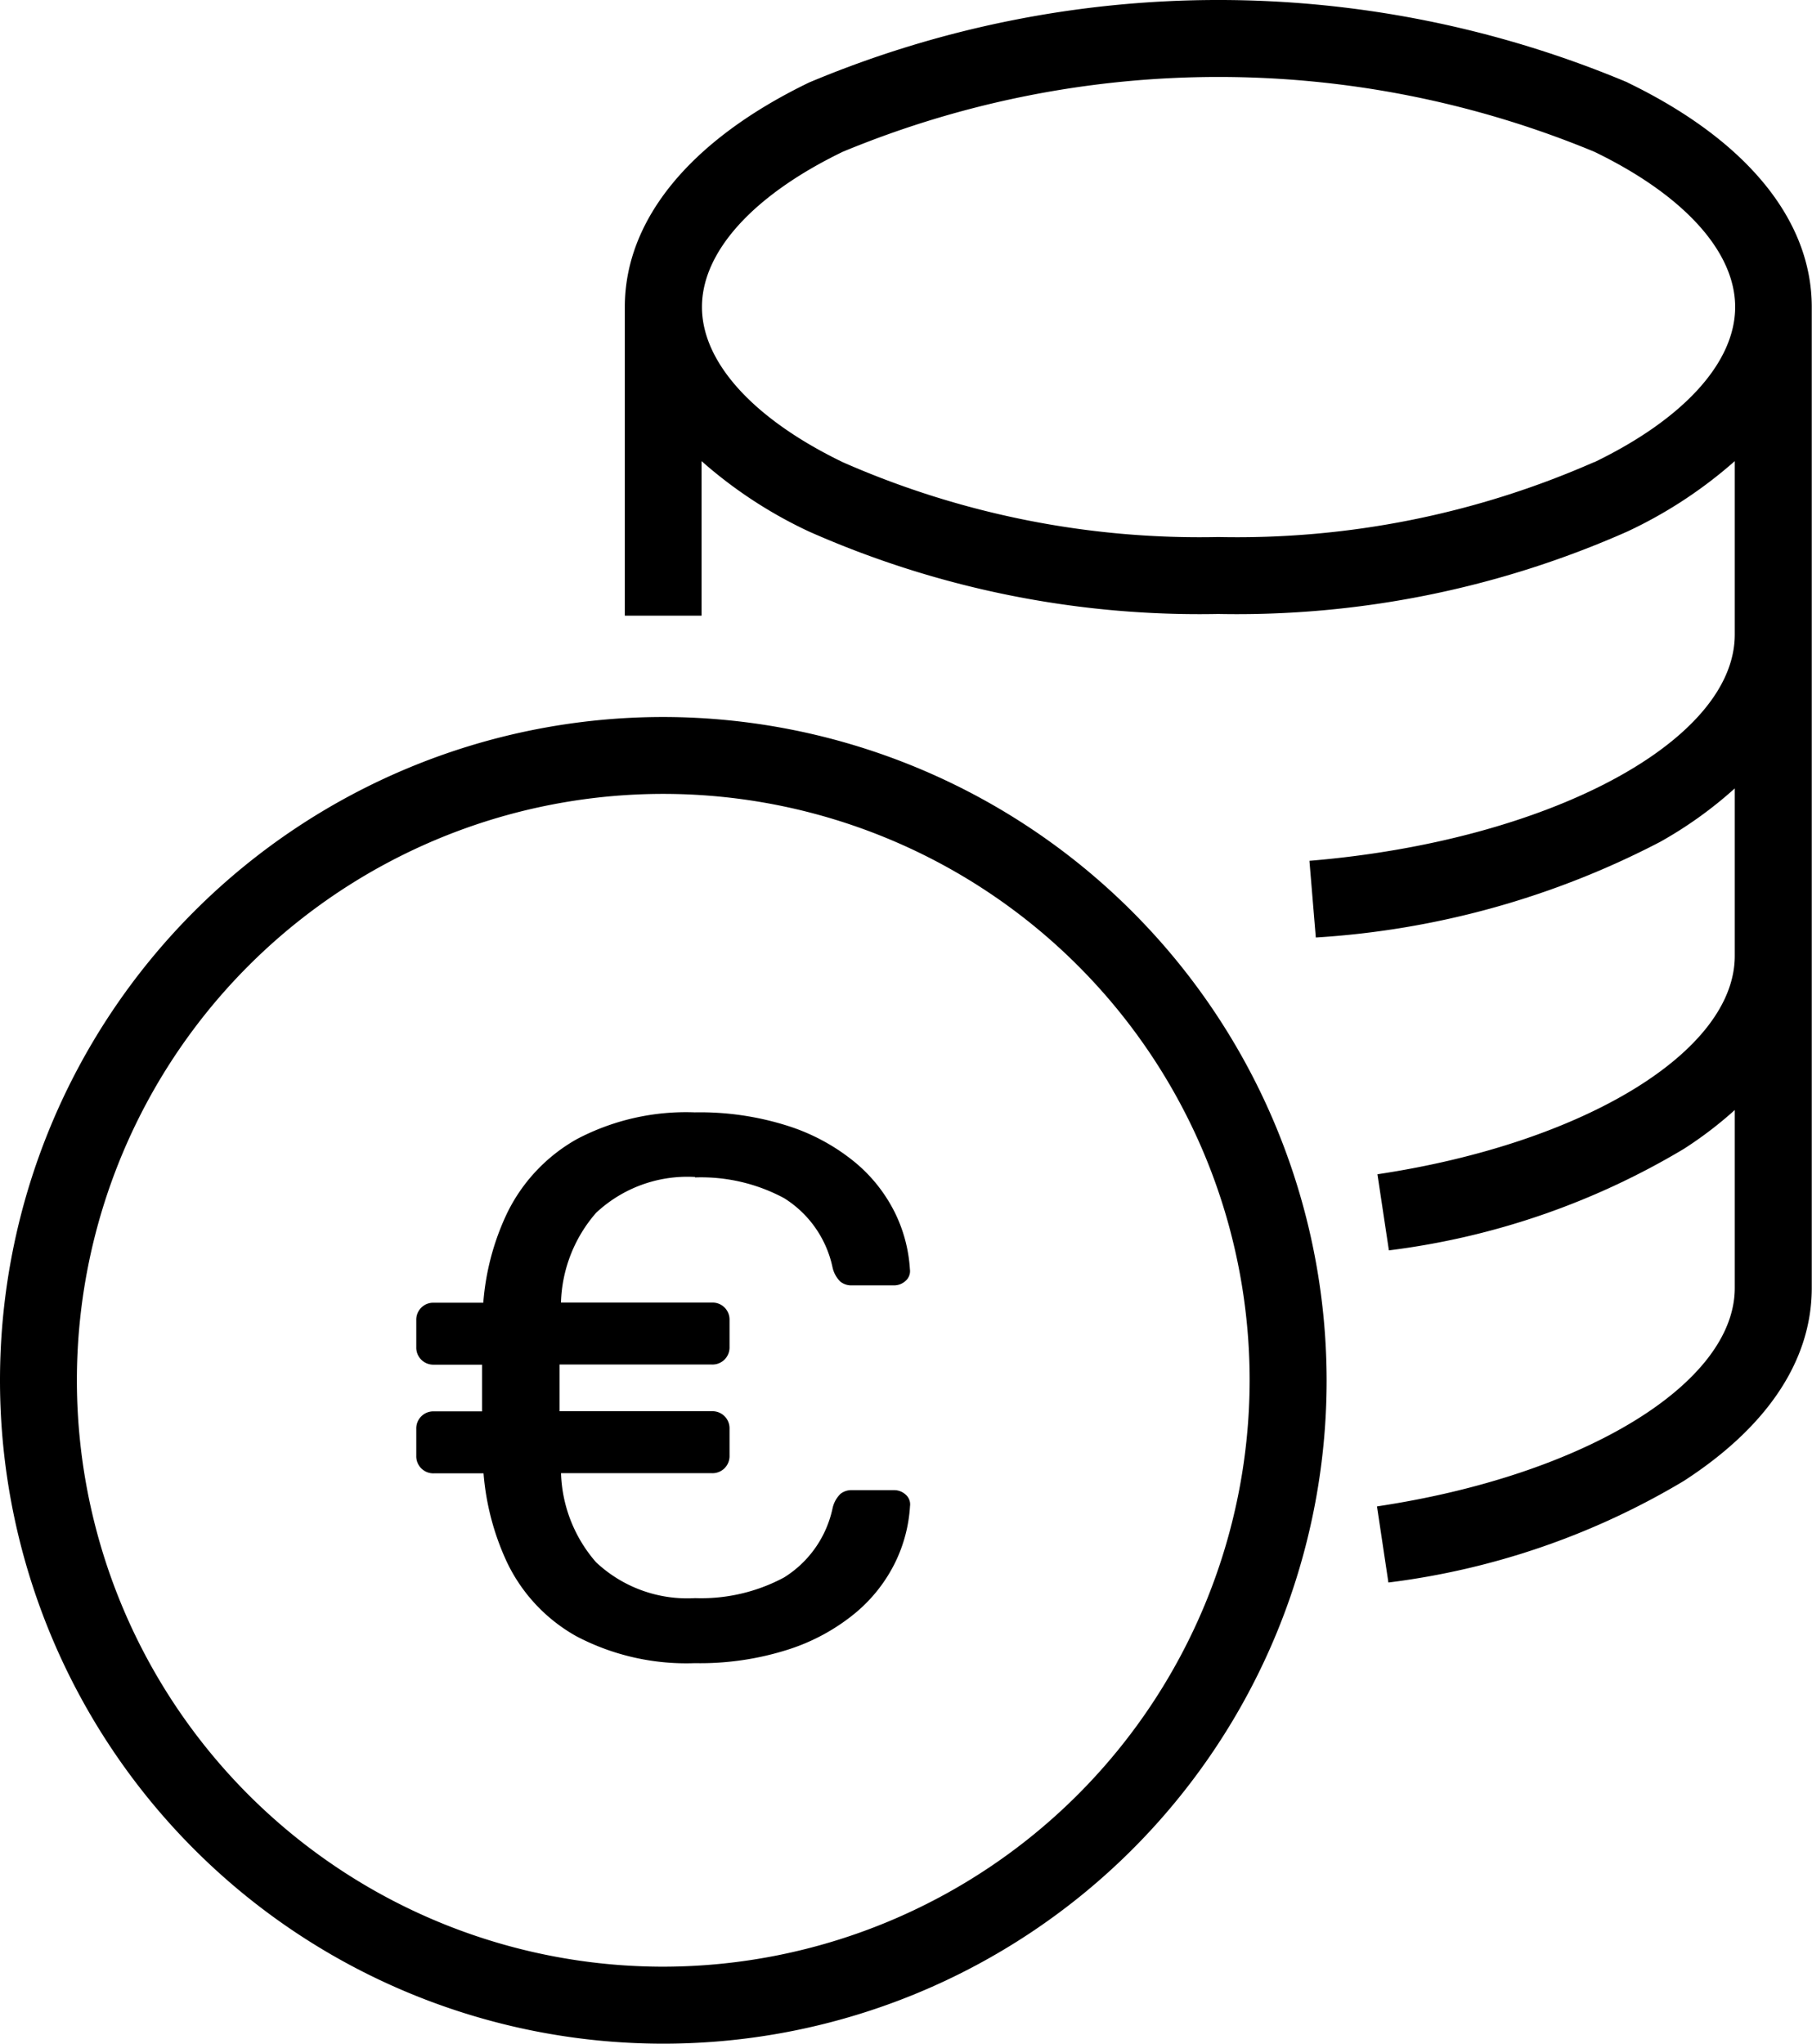 <svg xmlns="http://www.w3.org/2000/svg" xmlns:xlink="http://www.w3.org/1999/xlink" width="36.668" height="41.355"
     viewBox="0 0 36.668 41.355">
    <path d="M166.441,1.669a21.382,21.382,0,0,0-16.564,0c-2.405,1.163-3.73,2.777-3.73,4.543v6.246H147.7V9.331a9.1,9.1,0,0,0,2.172,1.424,19.493,19.493,0,0,0,8.282,1.669,19.494,19.494,0,0,0,8.282-1.669,9.1,9.1,0,0,0,2.172-1.424V12.84c0,2.167-3.78,4.179-8.607,4.579l.129,1.552a17.376,17.376,0,0,0,6.966-1.934,8.319,8.319,0,0,0,1.512-1.083v3.389c0,1.931-3.041,3.789-7.231,4.419l.232,1.54a15.314,15.314,0,0,0,5.969-2.054,7.944,7.944,0,0,0,1.03-.786v3.6c0,1.933-3.045,3.792-7.24,4.421l.231,1.54a15.327,15.327,0,0,0,5.976-2.054c1.7-1.1,2.591-2.446,2.591-3.907V6.212c0-1.766-1.325-3.38-3.73-4.543m-.678,7.684a17.924,17.924,0,0,1-7.6,1.514,17.924,17.924,0,0,1-7.6-1.514c-1.811-.876-2.85-2.021-2.85-3.141s1.039-2.265,2.85-3.141a19.856,19.856,0,0,1,15.208,0c1.811.876,2.85,2.021,2.85,3.141s-1.039,2.265-2.85,3.141" transform="translate(-133.503)"/>
    <path d="M13.423,167.706a13.423,13.423,0,1,0,13.423,13.423,13.438,13.438,0,0,0-13.423-13.423m0,25.288a11.866,11.866,0,1,1,11.865-11.865,11.879,11.879,0,0,1-11.865,11.865" transform="translate(0 -153.197)"/>
    <path d="M103.028,261.488a3.549,3.549,0,0,1,1.8.418,2.184,2.184,0,0,1,.984,1.41.581.581,0,0,0,.155.279.35.35,0,0,0,.232.077h.852a.342.342,0,0,0,.24-.093.261.261,0,0,0,.085-.232,3,3,0,0,0-.3-1.139,3.125,3.125,0,0,0-.806-1.022,4.093,4.093,0,0,0-1.348-.736,5.854,5.854,0,0,0-1.9-.279,4.742,4.742,0,0,0-2.386.542,3.453,3.453,0,0,0-1.417,1.51,5.133,5.133,0,0,0-.476,1.8h-1a.344.344,0,0,0-.356.356v.542a.345.345,0,0,0,.356.356h.976v.945h-.976a.345.345,0,0,0-.356.356v.542a.345.345,0,0,0,.356.356h1.005a5.24,5.24,0,0,0,.466,1.781,3.385,3.385,0,0,0,1.417,1.518,4.783,4.783,0,0,0,2.393.542,5.854,5.854,0,0,0,1.9-.279,4.09,4.09,0,0,0,1.348-.736,3.12,3.12,0,0,0,.806-1.022,3,3,0,0,0,.3-1.139.261.261,0,0,0-.085-.232.343.343,0,0,0-.24-.093H106.2a.351.351,0,0,0-.232.078.583.583,0,0,0-.155.279,2.183,2.183,0,0,1-.984,1.41,3.55,3.55,0,0,1-1.8.418,2.694,2.694,0,0,1-2.006-.728,2.875,2.875,0,0,1-.707-1.8h3.054a.345.345,0,0,0,.356-.356v-.542a.345.345,0,0,0-.356-.356h-3.083v-.945h3.083a.345.345,0,0,0,.356-.356v-.542a.344.344,0,0,0-.356-.356h-3.055a2.888,2.888,0,0,1,.708-1.813,2.7,2.7,0,0,1,2.006-.728" transform="translate(-88.963 -237.662)"/>
</svg>